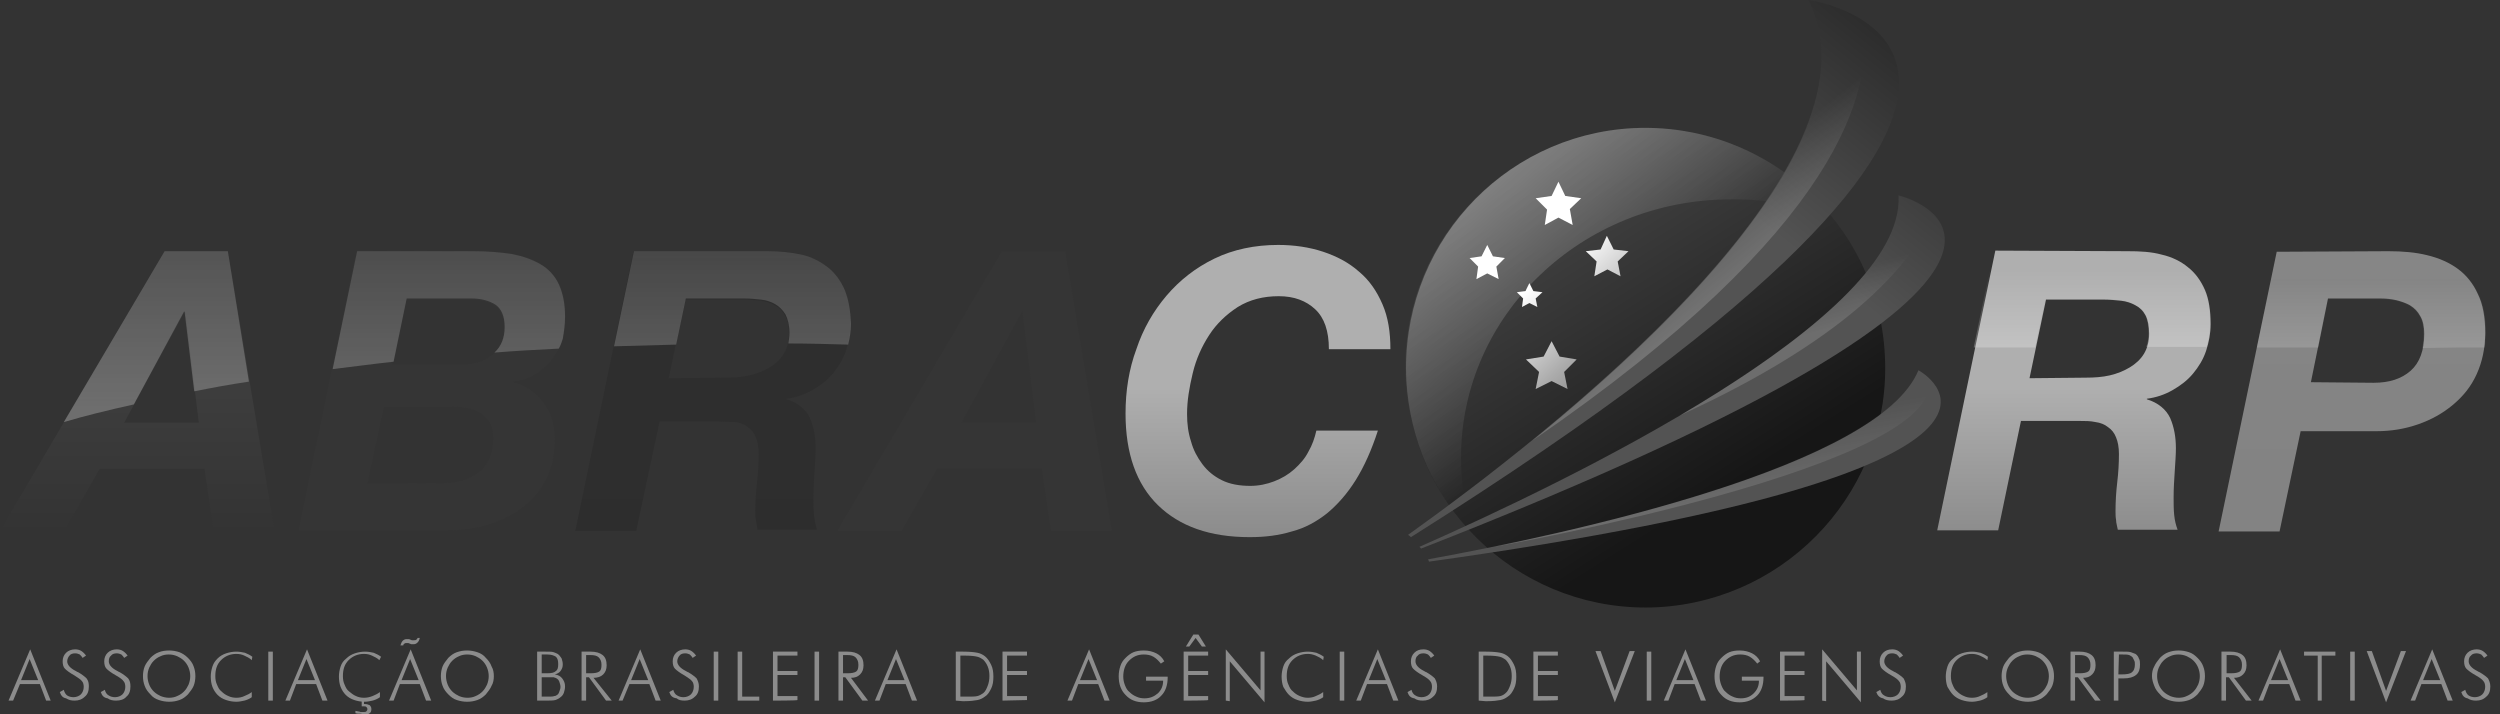 <svg width="245" height="70" viewBox="0 0 245 70" fill="none" xmlns="http://www.w3.org/2000/svg">
<rect x="0" y="0" width="245" height="70" fill="#333333" stroke="none"/>
<g clip-path="url(#clip0_11_1165)">
<path d="M22.329 24.617L26.906 52.026H20.933L20.04 45.941H9.769L6.308 52.026H0L16.132 24.617H22.329ZM19.482 41.419L18.142 30.534H18.086L12.169 41.419H19.482Z" fill="url(#paint0_linear_11_1165)"/>
<path d="M46.499 24.617C47.895 24.617 49.123 24.729 50.239 24.896C51.356 25.064 52.249 25.399 53.03 25.901C53.812 26.404 54.37 27.018 54.817 27.855C55.207 28.692 55.431 29.753 55.431 31.037C55.431 31.818 55.319 32.544 55.096 33.27C54.872 33.995 54.538 34.665 54.091 35.223C53.644 35.782 53.086 36.284 52.472 36.675C51.858 37.066 51.132 37.289 50.295 37.4V37.456C51.579 37.791 52.584 38.517 53.309 39.522C54.035 40.526 54.37 41.699 54.37 43.038C54.37 44.546 54.091 45.83 53.533 46.946C52.974 48.062 52.193 49.011 51.188 49.737C50.239 50.463 49.123 51.021 47.839 51.412C46.611 51.802 45.271 51.97 43.876 51.97H29.25L34.944 24.561L46.499 24.617ZM43.596 47.337C44.992 47.337 46.108 46.946 47.002 46.22C47.895 45.495 48.341 44.378 48.341 42.927C48.341 42.201 48.174 41.643 47.895 41.252C47.616 40.861 47.225 40.526 46.778 40.303C46.332 40.08 45.829 39.968 45.271 39.912C44.713 39.857 44.155 39.857 43.596 39.857H37.624L36.005 47.392L43.596 47.337ZM45.327 35.726C46.443 35.726 47.392 35.447 48.174 34.833C48.955 34.219 49.402 33.325 49.402 32.153C49.402 31.093 49.123 30.367 48.509 29.976C47.951 29.585 47.169 29.362 46.164 29.362H39.801L38.461 35.726H45.327Z" fill="url(#paint1_linear_11_1165)"/>
<path d="M75.191 24.617C76.419 24.617 77.536 24.673 78.541 24.952C79.545 25.175 80.439 25.622 81.108 26.18C81.834 26.738 82.392 27.52 82.783 28.413C83.174 29.306 83.341 30.478 83.341 31.762C83.341 32.656 83.174 33.549 82.895 34.386C82.616 35.223 82.169 35.949 81.611 36.619C81.053 37.289 80.383 37.791 79.601 38.238C78.82 38.684 77.983 38.963 77.089 39.075V39.131C78.206 39.466 78.987 40.136 79.378 40.973C79.769 41.866 79.936 42.871 79.936 43.931C79.936 44.545 79.88 45.271 79.825 46.164C79.769 47.002 79.713 47.895 79.713 48.732C79.713 49.346 79.713 49.904 79.769 50.462C79.825 51.021 79.936 51.467 80.048 51.914H74.242C74.187 51.579 74.131 51.244 74.075 50.965C74.019 50.686 74.019 50.351 74.019 50.072C74.019 49.179 74.075 48.23 74.187 47.281C74.298 46.332 74.354 45.439 74.354 44.49C74.354 43.82 74.242 43.261 74.075 42.871C73.907 42.424 73.628 42.089 73.293 41.866C72.959 41.587 72.512 41.419 72.065 41.364C71.451 41.364 70.893 41.308 70.335 41.308H64.641L62.352 52.026H56.38L62.073 24.617H75.191ZM71.116 37.01C71.954 37.01 72.735 36.954 73.461 36.786C74.187 36.619 74.856 36.34 75.415 36.005C75.973 35.67 76.475 35.223 76.81 34.665C77.145 34.107 77.313 33.437 77.313 32.711C77.313 31.986 77.201 31.372 76.922 30.925C76.699 30.478 76.364 30.143 75.917 29.92C75.526 29.697 75.024 29.529 74.522 29.474C73.963 29.418 73.405 29.362 72.847 29.362H67.153L65.534 37.065L71.116 37.01Z" fill="url(#paint2_linear_11_1165)"/>
<path d="M104.386 24.617L108.963 52.026H102.99L102.097 45.941H91.826L88.365 52.026H82.057L98.19 24.617H104.386ZM101.539 41.419L100.199 30.534H100.144L94.227 41.419H101.539Z" fill="url(#paint3_linear_11_1165)"/>
<path d="M208.493 24.617C209.721 24.617 210.837 24.673 211.842 24.952C212.847 25.176 213.74 25.622 214.41 26.18C215.136 26.739 215.694 27.52 216.085 28.413C216.475 29.306 216.643 30.479 216.643 31.762C216.643 32.656 216.475 33.549 216.196 34.386C215.917 35.223 215.47 35.949 214.912 36.619C214.354 37.289 213.684 37.791 212.903 38.238C212.121 38.684 211.284 38.963 210.391 39.075V39.131C211.507 39.466 212.289 40.136 212.679 40.973C213.07 41.866 213.238 42.871 213.238 43.931C213.238 44.546 213.182 45.271 213.126 46.164C213.07 47.002 213.014 47.895 213.014 48.732C213.014 49.346 213.014 49.904 213.07 50.463C213.126 51.021 213.238 51.467 213.405 51.914H207.544C207.488 51.579 207.376 51.244 207.376 50.965C207.321 50.686 207.321 50.351 207.321 50.072C207.321 49.179 207.376 48.23 207.488 47.281C207.6 46.332 207.656 45.439 207.656 44.49C207.656 43.82 207.544 43.262 207.376 42.871C207.209 42.424 206.93 42.089 206.595 41.866C206.26 41.587 205.813 41.42 205.367 41.364C204.864 41.252 204.362 41.252 203.748 41.252H198.054L195.821 51.97H189.848L195.542 24.561L208.493 24.617ZM204.418 37.01C205.255 37.01 206.037 36.954 206.762 36.786C207.488 36.619 208.158 36.34 208.716 36.005C209.274 35.67 209.777 35.223 210.112 34.665C210.447 34.107 210.614 33.437 210.614 32.711C210.614 31.986 210.502 31.372 210.279 30.925C210.056 30.479 209.721 30.144 209.274 29.92C208.884 29.697 208.381 29.53 207.879 29.474C207.321 29.418 206.762 29.362 206.204 29.362H200.51L198.892 37.066L204.418 37.01Z" fill="url(#paint4_linear_11_1165)"/>
<path d="M234.059 24.617C235.455 24.617 236.738 24.729 237.855 25.008C239.027 25.287 240.032 25.734 240.869 26.348C241.707 26.962 242.376 27.799 242.823 28.804C243.325 29.809 243.549 31.093 243.549 32.6C243.549 34.107 243.27 35.447 242.711 36.675C242.153 37.903 241.372 38.852 240.367 39.689C239.362 40.526 238.246 41.14 236.962 41.587C235.678 42.033 234.338 42.257 232.887 42.257H225.463L223.397 52.081H217.424L223.118 24.673L234.059 24.617ZM232.608 37.512C234.171 37.512 235.343 37.121 236.236 36.34C237.129 35.558 237.576 34.33 237.576 32.711C237.576 32.041 237.464 31.427 237.185 30.981C236.962 30.534 236.627 30.199 236.18 29.92C235.789 29.697 235.287 29.529 234.841 29.418C234.338 29.306 233.836 29.25 233.278 29.25H228.142L226.467 37.456L232.608 37.512Z" fill="url(#paint5_linear_11_1165)"/>
<path d="M128.892 30.311C127.998 29.474 126.826 29.027 125.319 29.027C123.812 29.027 122.472 29.362 121.3 30.088C120.183 30.814 119.234 31.707 118.509 32.823C117.783 33.94 117.225 35.168 116.89 36.563C116.555 37.959 116.332 39.243 116.332 40.582C116.332 41.531 116.443 42.425 116.722 43.262C116.946 44.099 117.337 44.825 117.839 45.495C118.341 46.164 118.955 46.667 119.737 47.058C120.518 47.448 121.467 47.616 122.528 47.616C123.365 47.616 124.147 47.448 124.872 47.169C125.598 46.89 126.268 46.499 126.826 45.997C127.384 45.495 127.887 44.936 128.222 44.267C128.612 43.597 128.836 42.927 129.003 42.201H135.032C134.418 44.099 133.692 45.718 132.855 47.058C132.018 48.397 131.069 49.458 130.064 50.295C129.003 51.133 127.887 51.747 126.603 52.082C125.319 52.472 123.979 52.64 122.472 52.64C118.565 52.64 115.606 51.579 113.485 49.514C111.364 47.448 110.303 44.434 110.303 40.526C110.303 38.294 110.638 36.172 111.364 34.219C112.033 32.209 113.038 30.479 114.322 28.971C115.606 27.464 117.169 26.236 119.011 25.343C120.853 24.45 122.974 24.003 125.263 24.003C126.826 24.003 128.333 24.227 129.673 24.673C131.013 25.12 132.185 25.734 133.19 26.627C134.195 27.464 134.92 28.525 135.478 29.809C136.037 31.093 136.26 32.544 136.26 34.219H130.231C130.231 32.432 129.785 31.149 128.892 30.311Z" fill="url(#paint6_linear_11_1165)"/>
<path d="M184.713 34.777C185.439 47.727 175.447 58.78 162.496 59.506C149.545 60.175 138.493 50.239 137.767 37.289C137.041 24.338 147.034 13.286 159.984 12.56C172.99 11.89 184.043 21.826 184.713 34.777Z" fill="url(#paint7_linear_11_1165)"/>
<path d="M179.633 21.38C175.056 15.686 167.911 12.169 160.04 12.56C147.089 13.23 137.153 24.338 137.823 37.289C138.158 43.15 140.558 48.397 144.354 52.36C143.573 49.96 143.182 47.448 143.182 44.825C143.182 30.869 155.016 19.538 169.641 19.538C173.158 19.482 176.563 20.151 179.633 21.38Z" fill="url(#paint8_linear_11_1165)"/>
<path d="M177.233 0C185.439 16.412 151.667 42.648 137.99 52.416C138.102 52.472 138.158 52.528 138.27 52.64C213.852 5.024 177.233 0 177.233 0Z" fill="url(#paint9_linear_11_1165)"/>
<path d="M186.053 19.147C186.778 31.26 153.397 47.281 139.107 53.589C139.163 53.645 139.219 53.7 139.274 53.756C212.121 25.287 186.053 19.147 186.053 19.147Z" fill="url(#paint10_linear_11_1165)"/>
<path d="M188.006 36.284C184.155 45.718 154.067 52.249 139.944 54.816C140 54.872 140 54.984 140.056 55.04C205.758 45.829 188.006 36.284 188.006 36.284Z" fill="url(#paint11_linear_11_1165)"/>
<path d="M188.955 37.009C188.453 36.563 187.951 36.284 187.951 36.284C184.601 44.434 161.715 50.407 146.419 53.588C146.475 53.588 191.411 45.606 188.955 37.009Z" fill="url(#paint12_linear_11_1165)"/>
<path d="M152.727 17.807L153.397 19.203L154.96 19.426L153.844 20.487L154.123 22.05L152.727 21.324L151.388 22.05L151.611 20.542L150.494 19.426L152.057 19.203L152.727 17.807Z" fill="url(#paint13_linear_11_1165)"/>
<path d="M152.057 33.437L152.839 34.944L154.514 35.223L153.285 36.451L153.62 38.126L152.057 37.344L150.494 38.126L150.829 36.451L149.545 35.223L151.276 34.944L152.057 33.437Z" fill="url(#paint14_linear_11_1165)"/>
<path d="M157.472 23.11L158.142 24.45L159.593 24.617L158.533 25.622L158.812 27.074L157.528 26.404L156.244 27.074L156.467 25.622L155.407 24.617L156.858 24.45L157.472 23.11Z" fill="url(#paint15_linear_11_1165)"/>
<path d="M145.75 24.003L146.308 25.12L147.48 25.287L146.643 26.125L146.866 27.353L145.75 26.794L144.689 27.353L144.856 26.125L144.019 25.287L145.191 25.12L145.75 24.003Z" fill="url(#paint16_linear_11_1165)"/>
<path d="M149.88 27.743L150.271 28.525L151.164 28.636L150.494 29.25L150.662 30.088L149.88 29.697L149.155 30.088L149.266 29.25L148.652 28.636L149.49 28.525L149.88 27.743Z" fill="url(#paint17_linear_11_1165)"/>
<path d="M0.837 68.66L2.959 63.636L4.968 68.66H4.522L3.907 67.041H1.954L1.284 68.66H0.837ZM2.065 66.651H3.74L2.903 64.585L2.065 66.651Z" fill="#8C8C8C"/>
<path d="M5.861 67.823L6.252 67.6C6.308 67.823 6.419 68.046 6.587 68.158C6.754 68.269 6.978 68.325 7.201 68.325C7.48 68.325 7.759 68.214 7.927 68.046C8.094 67.879 8.206 67.6 8.206 67.32C8.206 67.097 8.15 66.874 8.038 66.762C7.927 66.595 7.648 66.427 7.313 66.204C6.81 65.925 6.531 65.702 6.364 65.534C6.196 65.367 6.14 65.088 6.14 64.808C6.14 64.474 6.252 64.194 6.475 63.971C6.699 63.748 7.033 63.636 7.368 63.636C7.592 63.636 7.815 63.692 7.982 63.804C8.15 63.915 8.317 64.083 8.429 64.25L8.094 64.474C8.038 64.362 7.927 64.25 7.815 64.139C7.703 64.083 7.536 64.027 7.368 64.027C7.145 64.027 6.922 64.083 6.81 64.25C6.699 64.362 6.587 64.585 6.587 64.808C6.587 65.143 6.866 65.478 7.424 65.757C7.536 65.813 7.592 65.869 7.648 65.869C8.038 66.092 8.317 66.316 8.485 66.483C8.652 66.706 8.708 66.93 8.708 67.265C8.708 67.711 8.596 68.046 8.317 68.269C8.038 68.549 7.703 68.66 7.313 68.66C6.978 68.66 6.754 68.604 6.475 68.437C6.14 68.381 5.973 68.158 5.861 67.823Z" fill="#8C8C8C"/>
<path d="M9.88 67.823L10.271 67.6C10.327 67.823 10.439 68.046 10.662 68.158C10.829 68.269 11.053 68.325 11.276 68.325C11.555 68.325 11.834 68.214 12.002 68.046C12.169 67.879 12.281 67.6 12.281 67.32C12.281 67.097 12.225 66.874 12.113 66.762C12.002 66.595 11.778 66.427 11.387 66.204C10.885 65.925 10.606 65.702 10.439 65.534C10.271 65.367 10.215 65.088 10.215 64.808C10.215 64.474 10.327 64.194 10.55 63.971C10.774 63.748 11.108 63.636 11.443 63.636C11.667 63.636 11.89 63.692 12.057 63.804C12.225 63.915 12.392 64.083 12.504 64.25L12.169 64.474C12.113 64.362 12.002 64.25 11.89 64.139C11.778 64.083 11.611 64.027 11.443 64.027C11.22 64.027 10.997 64.083 10.885 64.25C10.718 64.362 10.662 64.585 10.662 64.808C10.662 65.143 10.941 65.478 11.499 65.757C11.611 65.813 11.667 65.869 11.723 65.869C12.113 66.092 12.392 66.316 12.56 66.483C12.727 66.706 12.783 66.93 12.783 67.265C12.783 67.711 12.671 68.046 12.392 68.269C12.169 68.549 11.778 68.66 11.387 68.66C11.053 68.66 10.774 68.604 10.55 68.437C10.159 68.381 9.992 68.158 9.88 67.823Z" fill="#8C8C8C"/>
<path d="M19.147 66.26C19.147 66.595 19.091 66.93 18.979 67.209C18.868 67.488 18.644 67.767 18.421 68.046C18.198 68.27 17.919 68.493 17.584 68.605C17.249 68.716 16.97 68.772 16.579 68.772C16.244 68.772 15.909 68.716 15.574 68.605C15.239 68.493 14.96 68.325 14.737 68.046C14.514 67.823 14.29 67.544 14.179 67.209C14.067 66.93 14.011 66.595 14.011 66.26C14.011 65.925 14.067 65.59 14.179 65.311C14.29 65.032 14.514 64.753 14.737 64.474C14.96 64.25 15.239 64.027 15.574 63.916C15.853 63.804 16.188 63.748 16.579 63.748C16.914 63.748 17.249 63.804 17.584 63.916C17.863 64.027 18.142 64.195 18.421 64.474C18.644 64.697 18.868 64.976 18.979 65.311C19.091 65.59 19.147 65.925 19.147 66.26ZM16.579 68.381C16.858 68.381 17.137 68.325 17.36 68.214C17.64 68.102 17.863 67.935 18.03 67.767C18.254 67.544 18.365 67.321 18.477 67.097C18.588 66.818 18.644 66.539 18.644 66.26C18.644 65.981 18.588 65.702 18.477 65.423C18.365 65.144 18.198 64.92 18.03 64.753C17.807 64.529 17.584 64.418 17.36 64.306C17.081 64.195 16.858 64.139 16.523 64.139C16.244 64.139 15.965 64.195 15.742 64.306C15.463 64.418 15.239 64.585 15.072 64.753C14.848 64.976 14.737 65.199 14.625 65.423C14.514 65.702 14.458 65.925 14.458 66.26C14.458 66.539 14.514 66.818 14.625 67.097C14.737 67.376 14.904 67.6 15.072 67.767C15.295 67.99 15.518 68.102 15.742 68.214C16.021 68.325 16.3 68.381 16.579 68.381Z" fill="#8C8C8C"/>
<path d="M24.673 64.697C24.45 64.474 24.171 64.362 23.947 64.251C23.724 64.139 23.445 64.083 23.166 64.083C22.552 64.083 22.049 64.306 21.659 64.697C21.268 65.088 21.101 65.59 21.101 66.26C21.101 66.595 21.156 66.874 21.268 67.097C21.38 67.377 21.491 67.6 21.715 67.767C21.882 67.935 22.105 68.102 22.384 68.214C22.608 68.326 22.887 68.381 23.166 68.381C23.445 68.381 23.724 68.326 23.947 68.214C24.227 68.102 24.45 67.991 24.673 67.823V68.326C24.45 68.493 24.171 68.605 23.947 68.66C23.668 68.716 23.445 68.772 23.166 68.772C22.831 68.772 22.496 68.716 22.161 68.605C21.826 68.493 21.547 68.326 21.324 68.102C21.101 67.879 20.933 67.6 20.821 67.321C20.71 67.042 20.654 66.651 20.654 66.316C20.654 65.981 20.71 65.646 20.821 65.311C20.933 64.976 21.101 64.753 21.324 64.53C21.547 64.306 21.826 64.139 22.161 64.027C22.496 63.916 22.831 63.86 23.166 63.86C23.445 63.86 23.78 63.916 24.003 63.971C24.282 64.083 24.506 64.195 24.729 64.362L24.673 64.697Z" fill="#8C8C8C"/>
<path d="M26.292 68.66V63.86H26.738V68.66H26.292Z" fill="#8C8C8C"/>
<path d="M27.966 68.66L30.088 63.636L32.097 68.66H31.595L30.981 67.041H29.027L28.413 68.66H27.966ZM29.195 66.651H30.869L30.032 64.585L29.195 66.651Z" fill="#8C8C8C"/>
<path d="M37.177 64.697C36.954 64.474 36.675 64.362 36.451 64.251C36.228 64.139 35.949 64.083 35.67 64.083C35.056 64.083 34.553 64.306 34.163 64.697C33.772 65.088 33.605 65.59 33.605 66.26C33.605 66.595 33.66 66.874 33.772 67.097C33.884 67.377 33.995 67.6 34.218 67.767C34.442 67.935 34.609 68.102 34.888 68.214C35.112 68.326 35.391 68.381 35.67 68.381C35.949 68.381 36.228 68.326 36.507 68.214C36.786 68.102 37.01 67.991 37.233 67.823V68.326C37.01 68.493 36.73 68.605 36.507 68.66C36.228 68.716 36.005 68.772 35.726 68.772C35.391 68.772 35.056 68.716 34.721 68.605C34.386 68.493 34.107 68.326 33.884 68.102C33.66 67.879 33.493 67.6 33.381 67.321C33.27 67.042 33.214 66.651 33.214 66.316C33.214 65.981 33.27 65.646 33.381 65.311C33.493 64.976 33.66 64.753 33.939 64.53C34.163 64.306 34.442 64.139 34.777 64.027C35.112 63.916 35.447 63.86 35.782 63.86C36.061 63.86 36.395 63.916 36.619 63.971C36.898 64.083 37.121 64.195 37.344 64.362L37.177 64.697ZM34.833 69.889V69.665C35.056 69.721 35.223 69.721 35.335 69.777H35.614C35.726 69.777 35.837 69.777 35.893 69.721C35.949 69.665 36.005 69.609 36.005 69.498C36.005 69.386 35.949 69.33 35.893 69.275C35.837 69.219 35.726 69.219 35.558 69.219H35.447V68.66H35.67V68.995H35.726C35.949 68.995 36.116 69.051 36.228 69.107C36.34 69.219 36.395 69.33 36.395 69.498C36.395 69.665 36.34 69.833 36.228 69.889C36.116 70 35.949 70 35.726 70C35.614 70 35.502 70 35.391 69.944C35.112 69.944 35 69.944 34.833 69.889Z" fill="#8C8C8C"/>
<path d="M38.126 68.66L40.247 63.636L42.257 68.66H41.754L41.14 67.041H39.187L38.573 68.66H38.126ZM41.14 62.52C41.084 62.743 41.029 62.855 40.917 62.967C40.805 63.078 40.694 63.134 40.526 63.134H40.303L40.024 63.022H39.801C39.745 63.022 39.689 63.022 39.633 63.078C39.577 63.134 39.522 63.134 39.522 63.246H39.242C39.298 63.078 39.354 62.911 39.466 62.799C39.577 62.688 39.689 62.632 39.856 62.632H40.08L40.359 62.743H40.582C40.638 62.743 40.75 62.743 40.805 62.688C40.861 62.632 40.917 62.576 40.917 62.52H41.14ZM39.354 66.651H41.029L40.191 64.585L39.354 66.651Z" fill="#8C8C8C"/>
<path d="M48.397 66.26C48.397 66.595 48.341 66.93 48.174 67.209C48.062 67.488 47.839 67.767 47.616 68.046C47.392 68.27 47.113 68.493 46.778 68.605C46.443 68.716 46.164 68.772 45.773 68.772C45.439 68.772 45.104 68.716 44.769 68.605C44.434 68.493 44.211 68.325 43.931 68.046C43.708 67.823 43.485 67.544 43.373 67.209C43.262 66.93 43.206 66.595 43.206 66.26C43.206 65.925 43.262 65.59 43.373 65.311C43.485 65.032 43.708 64.753 43.931 64.474C44.155 64.25 44.434 64.027 44.769 63.916C45.104 63.804 45.383 63.748 45.773 63.748C46.108 63.748 46.443 63.804 46.778 63.916C47.113 64.027 47.392 64.195 47.616 64.474C47.839 64.697 48.062 64.976 48.174 65.311C48.341 65.59 48.397 65.925 48.397 66.26ZM45.829 68.381C46.108 68.381 46.388 68.325 46.611 68.214C46.89 68.102 47.113 67.935 47.281 67.767C47.504 67.544 47.616 67.321 47.727 67.097C47.839 66.818 47.895 66.539 47.895 66.26C47.895 65.981 47.839 65.702 47.727 65.423C47.616 65.144 47.448 64.92 47.281 64.753C47.057 64.529 46.834 64.418 46.611 64.306C46.332 64.195 46.108 64.139 45.773 64.139C45.494 64.139 45.215 64.195 44.992 64.306C44.713 64.418 44.49 64.585 44.322 64.753C44.099 64.976 43.987 65.199 43.876 65.423C43.764 65.702 43.708 65.925 43.708 66.26C43.708 66.539 43.764 66.818 43.876 67.097C43.987 67.376 44.155 67.6 44.322 67.767C44.545 67.99 44.769 68.102 44.992 68.214C45.271 68.325 45.494 68.381 45.829 68.381Z" fill="#8C8C8C"/>
<path d="M52.639 68.66V63.86H53.477C53.868 63.86 54.091 63.86 54.258 63.916C54.426 63.971 54.538 64.027 54.649 64.083C54.817 64.195 54.928 64.362 55.04 64.53C55.096 64.697 55.151 64.921 55.151 65.088C55.151 65.367 55.096 65.534 54.928 65.758C54.817 65.925 54.593 66.037 54.37 66.093C54.705 66.148 54.928 66.26 55.096 66.484C55.263 66.707 55.375 66.93 55.375 67.265C55.375 67.488 55.319 67.712 55.263 67.879C55.207 68.046 55.096 68.214 54.928 68.326C54.817 68.437 54.593 68.549 54.426 68.605C54.203 68.66 53.868 68.66 53.421 68.66H52.639ZM53.086 65.981H53.644C54.035 65.981 54.314 65.925 54.482 65.758C54.649 65.646 54.705 65.423 54.705 65.088C54.705 64.753 54.649 64.53 54.482 64.362C54.314 64.251 54.035 64.139 53.644 64.139H53.086V65.981ZM53.086 68.27H53.644C53.979 68.27 54.203 68.27 54.314 68.214C54.426 68.214 54.538 68.158 54.593 68.102C54.705 68.046 54.761 67.935 54.817 67.767C54.872 67.6 54.928 67.488 54.928 67.321C54.928 67.153 54.872 66.986 54.817 66.818C54.761 66.651 54.649 66.539 54.538 66.484C54.482 66.428 54.37 66.428 54.258 66.372H53.086V68.27Z" fill="#8C8C8C"/>
<path d="M59.952 68.66H59.394L57.719 66.372H57.44V68.66H56.994V63.86H57.887C58.389 63.86 58.78 63.971 59.059 64.195C59.338 64.418 59.45 64.753 59.45 65.2C59.45 65.59 59.338 65.869 59.115 66.093C58.892 66.316 58.557 66.428 58.166 66.428L59.952 68.66ZM57.44 64.195V65.981H57.887C58.278 65.981 58.557 65.925 58.724 65.814C58.892 65.702 58.947 65.479 58.947 65.144C58.947 64.809 58.836 64.585 58.668 64.418C58.501 64.251 58.222 64.195 57.831 64.195H57.44Z" fill="#8C8C8C"/>
<path d="M60.622 68.66L62.743 63.636L64.753 68.66H64.25L63.636 67.041H61.683L61.013 68.66H60.622ZM61.85 66.651H63.525L62.687 64.585L61.85 66.651Z" fill="#8C8C8C"/>
<path d="M65.59 67.823L65.981 67.6C66.037 67.823 66.148 68.046 66.372 68.158C66.539 68.269 66.762 68.325 66.986 68.325C67.265 68.325 67.544 68.214 67.711 68.046C67.879 67.879 67.99 67.6 67.99 67.32C67.99 67.097 67.935 66.874 67.823 66.762C67.711 66.595 67.432 66.427 67.097 66.204C66.595 65.925 66.316 65.702 66.148 65.534C65.981 65.367 65.925 65.088 65.925 64.808C65.925 64.474 66.037 64.194 66.26 63.971C66.483 63.748 66.818 63.636 67.153 63.636C67.376 63.636 67.6 63.692 67.767 63.804C67.935 63.915 68.102 64.083 68.214 64.25L67.879 64.474C67.823 64.362 67.711 64.25 67.6 64.139C67.488 64.083 67.321 64.027 67.153 64.027C66.93 64.027 66.707 64.083 66.595 64.25C66.483 64.362 66.372 64.585 66.372 64.808C66.372 65.143 66.651 65.478 67.209 65.757C67.321 65.813 67.376 65.869 67.432 65.869C67.823 66.092 68.102 66.316 68.269 66.483C68.381 66.706 68.493 66.93 68.493 67.265C68.493 67.711 68.381 68.046 68.102 68.269C67.823 68.549 67.488 68.66 67.097 68.66C66.762 68.66 66.483 68.604 66.316 68.437C65.869 68.381 65.702 68.158 65.59 67.823Z" fill="#8C8C8C"/>
<path d="M69.944 68.66V63.86H70.391V68.66H69.944Z" fill="#8C8C8C"/>
<path d="M72.289 68.66V63.86H72.735V68.27H74.41V68.66H72.289Z" fill="#8C8C8C"/>
<path d="M75.75 68.66V63.86H78.15V64.251H76.196V65.758H78.15V66.148H76.196V68.214H78.15V68.605C78.094 68.66 75.75 68.66 75.75 68.66Z" fill="#8C8C8C"/>
<path d="M98.246 68.66V63.86H100.646V64.251H98.692V65.758H100.646V66.148H98.692V68.214H100.646V68.605L98.246 68.66Z" fill="#8C8C8C"/>
<path d="M79.825 68.66V63.86H80.271V68.66H79.825Z" fill="#8C8C8C"/>
<path d="M85.072 68.66H84.513L82.839 66.372H82.616V68.66H82.169V63.86H83.062C83.565 63.86 83.955 63.971 84.234 64.195C84.513 64.418 84.625 64.753 84.625 65.2C84.625 65.59 84.513 65.869 84.29 66.093C84.067 66.316 83.788 66.428 83.397 66.428L85.072 68.66ZM82.616 64.195V65.981H83.062C83.453 65.981 83.732 65.925 83.9 65.814C84.067 65.702 84.123 65.479 84.123 65.144C84.123 64.809 84.011 64.585 83.844 64.418C83.676 64.251 83.397 64.195 83.006 64.195H82.616Z" fill="#8C8C8C"/>
<path d="M85.742 68.66L87.863 63.636L89.872 68.66H89.37L88.756 67.041H86.802L86.188 68.66H85.742ZM86.97 66.651H88.644L87.807 64.585L86.97 66.651Z" fill="#8C8C8C"/>
<path d="M93.668 68.66V63.86H94.394C95.064 63.86 95.51 63.916 95.79 63.971C96.069 64.027 96.292 64.139 96.515 64.306C96.794 64.53 96.962 64.809 97.129 65.144C97.297 65.479 97.352 65.869 97.352 66.316C97.352 66.763 97.297 67.153 97.129 67.488C96.962 67.823 96.794 68.102 96.515 68.27C96.292 68.437 96.069 68.549 95.79 68.605C95.51 68.66 95.064 68.716 94.506 68.716H94.338L93.668 68.66ZM94.115 68.27H94.729C95.231 68.27 95.566 68.27 95.79 68.214C96.013 68.158 96.18 68.046 96.348 67.935C96.571 67.767 96.683 67.488 96.794 67.209C96.906 66.93 96.962 66.595 96.962 66.26C96.962 65.869 96.906 65.59 96.794 65.311C96.683 65.032 96.515 64.809 96.348 64.641C96.18 64.53 96.013 64.418 95.79 64.362C95.566 64.306 95.175 64.251 94.617 64.251H94.115V68.27Z" fill="#8C8C8C"/>
<path d="M104.609 68.66L106.73 63.636L108.74 68.66H108.238L107.624 67.041H105.67L105.056 68.66H104.609ZM105.837 66.651H107.512L106.675 64.585L105.837 66.651Z" fill="#8C8C8C"/>
<path d="M113.764 65.032C113.541 64.753 113.317 64.529 113.038 64.362C112.759 64.195 112.424 64.139 112.089 64.139C111.475 64.139 111.029 64.362 110.638 64.753C110.247 65.144 110.08 65.702 110.08 66.316C110.08 66.595 110.136 66.874 110.247 67.153C110.359 67.432 110.47 67.656 110.694 67.823C110.861 67.99 111.085 68.158 111.364 68.27C111.587 68.381 111.866 68.437 112.145 68.437C112.703 68.437 113.094 68.27 113.485 67.935C113.82 67.6 113.987 67.209 113.987 66.707H112.313V66.316H114.434V66.372C114.434 67.153 114.211 67.767 113.82 68.158C113.429 68.605 112.815 68.828 112.089 68.828C111.364 68.828 110.75 68.605 110.303 68.102C109.856 67.656 109.633 67.041 109.633 66.26C109.633 65.925 109.689 65.59 109.801 65.255C109.912 64.92 110.08 64.697 110.303 64.474C110.526 64.25 110.805 64.027 111.085 63.916C111.364 63.804 111.699 63.748 112.089 63.748C112.592 63.748 112.982 63.86 113.317 64.027C113.652 64.195 113.931 64.474 114.099 64.809L113.764 65.032Z" fill="#8C8C8C"/>
<path d="M115.997 68.66V63.86H118.397V64.25H116.443V65.758H118.397V66.148H116.443V68.214H118.397V68.605C118.341 68.66 115.997 68.66 115.997 68.66ZM116.22 63.357L116.946 62.185H117.448L118.174 63.357H117.783L117.169 62.52L116.555 63.357H116.22Z" fill="#8C8C8C"/>
<path d="M120.128 68.66V63.636L123.533 67.655V63.859H123.923V68.828L120.518 64.808V68.716L120.128 68.66Z" fill="#8C8C8C"/>
<path d="M129.673 64.697C129.45 64.474 129.171 64.362 128.947 64.251C128.668 64.139 128.445 64.083 128.166 64.083C127.552 64.083 127.049 64.306 126.659 64.697C126.268 65.088 126.1 65.59 126.1 66.26C126.1 66.595 126.156 66.874 126.268 67.097C126.38 67.377 126.491 67.6 126.715 67.767C126.882 67.935 127.105 68.102 127.384 68.214C127.663 68.326 127.887 68.381 128.166 68.381C128.445 68.381 128.724 68.326 128.947 68.214C129.226 68.102 129.45 67.991 129.673 67.823V68.326C129.45 68.493 129.171 68.605 128.947 68.66C128.668 68.716 128.445 68.772 128.166 68.772C127.831 68.772 127.496 68.716 127.161 68.605C126.826 68.493 126.547 68.326 126.324 68.102C126.1 67.879 125.933 67.6 125.766 67.321C125.654 67.042 125.598 66.651 125.598 66.316C125.598 65.981 125.654 65.646 125.766 65.311C125.877 64.976 126.045 64.753 126.324 64.53C126.547 64.306 126.826 64.139 127.161 64.027C127.496 63.916 127.831 63.86 128.166 63.86C128.445 63.86 128.78 63.916 129.003 63.971C129.282 64.083 129.506 64.195 129.729 64.362L129.673 64.697Z" fill="#8C8C8C"/>
<path d="M131.292 68.66V63.86H131.738V68.66H131.292Z" fill="#8C8C8C"/>
<path d="M132.911 68.66L135.032 63.636L137.041 68.66H136.539L135.925 67.041H133.971L133.357 68.66H132.911ZM134.139 66.651H135.813L134.976 64.585L134.139 66.651Z" fill="#8C8C8C"/>
<path d="M137.935 67.823L138.325 67.6C138.381 67.823 138.493 68.046 138.716 68.158C138.884 68.269 139.107 68.325 139.33 68.325C139.609 68.325 139.888 68.214 140.056 68.046C140.223 67.879 140.335 67.6 140.335 67.32C140.335 67.097 140.279 66.874 140.167 66.762C140.056 66.595 139.833 66.427 139.442 66.204C138.939 65.925 138.66 65.702 138.493 65.534C138.325 65.367 138.27 65.088 138.27 64.808C138.27 64.474 138.381 64.194 138.604 63.971C138.828 63.748 139.107 63.636 139.498 63.636C139.721 63.636 139.944 63.692 140.112 63.804C140.279 63.915 140.447 64.083 140.558 64.25L140.223 64.474C140.167 64.362 140.056 64.25 139.944 64.139C139.833 64.083 139.665 64.027 139.498 64.027C139.274 64.027 139.051 64.083 138.939 64.25C138.772 64.362 138.716 64.585 138.716 64.808C138.716 65.143 138.995 65.478 139.553 65.757C139.665 65.813 139.721 65.869 139.777 65.869C140.167 66.092 140.447 66.316 140.614 66.483C140.726 66.706 140.837 66.93 140.837 67.265C140.837 67.711 140.726 68.046 140.447 68.269C140.167 68.549 139.833 68.66 139.442 68.66C139.107 68.66 138.828 68.604 138.604 68.437C138.214 68.381 138.046 68.158 137.935 67.823Z" fill="#8C8C8C"/>
<path d="M144.912 68.66V63.86H145.638C146.308 63.86 146.754 63.916 147.033 63.971C147.313 64.027 147.536 64.139 147.759 64.306C148.038 64.53 148.206 64.809 148.373 65.144C148.541 65.479 148.596 65.869 148.596 66.316C148.596 66.763 148.541 67.153 148.373 67.488C148.206 67.823 148.038 68.102 147.759 68.27C147.536 68.437 147.313 68.549 147.033 68.605C146.754 68.66 146.308 68.716 145.75 68.716H145.582L144.912 68.66ZM145.359 68.27H145.973C146.475 68.27 146.81 68.27 147.033 68.214C147.257 68.158 147.424 68.046 147.536 67.935C147.759 67.767 147.871 67.488 147.982 67.209C148.094 66.93 148.15 66.595 148.15 66.26C148.15 65.869 148.094 65.59 147.982 65.311C147.871 65.032 147.703 64.809 147.536 64.641C147.368 64.53 147.201 64.418 146.978 64.362C146.754 64.306 146.364 64.251 145.805 64.251H145.359V68.27Z" fill="#8C8C8C"/>
<path d="M150.271 68.66V63.86H152.671V64.251H150.718V65.758H152.671V66.148H150.718V68.214H152.671V68.605C152.671 68.66 150.271 68.66 150.271 68.66Z" fill="#8C8C8C"/>
<path d="M158.254 68.828L156.356 63.804H156.858L158.254 67.711L159.705 63.804H160.207L158.254 68.828Z" fill="#8C8C8C"/>
<path d="M161.38 68.66V63.86H161.826V68.66H161.38Z" fill="#8C8C8C"/>
<path d="M163.054 68.66L165.175 63.636L167.185 68.66H166.683L166.069 67.041H164.115L163.501 68.66H163.054ZM164.282 66.651H165.957L165.12 64.585L164.282 66.651Z" fill="#8C8C8C"/>
<path d="M172.209 65.032C171.986 64.753 171.762 64.529 171.483 64.362C171.204 64.195 170.869 64.139 170.534 64.139C169.92 64.139 169.474 64.362 169.083 64.753C168.692 65.144 168.525 65.702 168.525 66.316C168.525 66.595 168.581 66.874 168.692 67.153C168.804 67.432 168.915 67.656 169.139 67.823C169.306 67.99 169.53 68.158 169.809 68.27C170.032 68.381 170.311 68.437 170.59 68.437C171.148 68.437 171.539 68.27 171.874 67.935C172.209 67.6 172.376 67.209 172.376 66.707H170.702V66.316H172.823V66.372C172.823 67.153 172.6 67.767 172.209 68.158C171.762 68.605 171.204 68.828 170.478 68.828C169.753 68.828 169.139 68.605 168.692 68.102C168.246 67.656 168.022 67.041 168.022 66.26C168.022 65.925 168.078 65.59 168.19 65.255C168.301 64.92 168.469 64.697 168.692 64.474C168.915 64.25 169.195 64.027 169.474 63.916C169.753 63.804 170.088 63.748 170.478 63.748C170.981 63.748 171.372 63.86 171.707 64.027C172.041 64.195 172.321 64.474 172.488 64.809L172.209 65.032Z" fill="#8C8C8C"/>
<path d="M174.442 68.66V63.86H176.842V64.251H174.888V65.758H176.842V66.148H174.888V68.214H176.842V68.605C176.842 68.66 174.442 68.66 174.442 68.66Z" fill="#8C8C8C"/>
<path d="M178.573 68.66V63.636L181.978 67.655V63.859H182.368V68.828L178.963 64.808V68.716L178.573 68.66Z" fill="#8C8C8C"/>
<path d="M183.876 67.823L184.266 67.6C184.322 67.823 184.434 68.046 184.657 68.158C184.825 68.269 185.048 68.325 185.271 68.325C185.55 68.325 185.829 68.214 185.997 68.046C186.164 67.879 186.276 67.6 186.276 67.32C186.276 67.097 186.22 66.874 186.108 66.762C185.997 66.595 185.774 66.427 185.383 66.204C184.88 65.925 184.601 65.702 184.434 65.534C184.266 65.367 184.211 65.088 184.211 64.808C184.211 64.474 184.322 64.194 184.545 63.971C184.769 63.748 185.048 63.636 185.439 63.636C185.662 63.636 185.885 63.692 186.053 63.804C186.22 63.915 186.388 64.083 186.499 64.25L186.164 64.474C186.108 64.362 185.997 64.25 185.885 64.139C185.774 64.083 185.606 64.027 185.439 64.027C185.215 64.027 184.992 64.083 184.88 64.25C184.769 64.362 184.657 64.585 184.657 64.808C184.657 65.143 184.936 65.478 185.494 65.757C185.606 65.813 185.662 65.869 185.718 65.869C186.108 66.092 186.388 66.316 186.555 66.483C186.667 66.706 186.778 66.93 186.778 67.265C186.778 67.711 186.667 68.046 186.388 68.269C186.108 68.549 185.774 68.66 185.383 68.66C185.048 68.66 184.769 68.604 184.545 68.437C184.211 68.381 183.987 68.158 183.876 67.823Z" fill="#8C8C8C"/>
<path d="M194.761 64.697C194.537 64.474 194.258 64.362 194.035 64.251C193.756 64.139 193.533 64.083 193.254 64.083C192.64 64.083 192.137 64.306 191.746 64.697C191.356 65.088 191.188 65.59 191.188 66.26C191.188 66.595 191.244 66.874 191.356 67.097C191.467 67.377 191.579 67.6 191.802 67.767C191.97 67.935 192.193 68.102 192.472 68.214C192.695 68.326 192.974 68.381 193.254 68.381C193.533 68.381 193.812 68.326 194.035 68.214C194.314 68.102 194.537 67.991 194.761 67.823V68.326C194.537 68.493 194.258 68.605 194.035 68.66C193.756 68.716 193.533 68.772 193.254 68.772C192.919 68.772 192.584 68.716 192.249 68.605C191.914 68.493 191.635 68.326 191.411 68.102C191.188 67.879 191.021 67.6 190.853 67.321C190.742 67.042 190.686 66.651 190.686 66.316C190.686 65.981 190.742 65.646 190.853 65.311C190.965 64.976 191.132 64.753 191.411 64.53C191.635 64.306 191.914 64.139 192.249 64.027C192.584 63.916 192.919 63.86 193.254 63.86C193.589 63.86 193.812 63.916 194.091 63.971C194.37 64.083 194.593 64.195 194.817 64.362L194.761 64.697Z" fill="#8C8C8C"/>
<path d="M201.292 66.26C201.292 66.595 201.236 66.93 201.124 67.209C201.013 67.488 200.789 67.767 200.566 68.046C200.343 68.27 200.064 68.493 199.729 68.605C199.394 68.716 199.059 68.772 198.724 68.772C198.389 68.772 198.054 68.716 197.719 68.605C197.384 68.493 197.105 68.325 196.882 68.046C196.659 67.823 196.435 67.544 196.324 67.209C196.212 66.93 196.156 66.595 196.156 66.26C196.156 65.925 196.212 65.59 196.324 65.311C196.435 65.032 196.659 64.753 196.882 64.474C197.105 64.25 197.384 64.027 197.719 63.916C198.054 63.804 198.333 63.748 198.724 63.748C199.059 63.748 199.394 63.804 199.729 63.916C200.064 64.027 200.287 64.195 200.566 64.474C200.789 64.697 201.013 64.976 201.124 65.311C201.236 65.59 201.292 65.925 201.292 66.26ZM198.724 68.381C199.003 68.381 199.282 68.325 199.506 68.214C199.785 68.102 200.008 67.935 200.175 67.767C200.399 67.544 200.51 67.321 200.622 67.097C200.734 66.818 200.789 66.539 200.789 66.26C200.789 65.981 200.734 65.702 200.622 65.423C200.51 65.144 200.343 64.92 200.175 64.753C199.952 64.529 199.729 64.418 199.506 64.306C199.226 64.195 199.003 64.139 198.668 64.139C198.389 64.139 198.11 64.195 197.887 64.306C197.608 64.418 197.384 64.585 197.217 64.753C196.994 64.976 196.882 65.199 196.77 65.423C196.659 65.702 196.603 65.925 196.603 66.26C196.603 66.539 196.659 66.818 196.77 67.097C196.882 67.376 197.049 67.6 197.217 67.767C197.44 67.99 197.663 68.102 197.887 68.214C198.166 68.325 198.389 68.381 198.724 68.381Z" fill="#8C8C8C"/>
<path d="M205.869 68.66H205.311L203.636 66.372H203.357V68.66H202.911V63.86H203.804C204.306 63.86 204.697 63.971 204.976 64.195C205.255 64.418 205.367 64.753 205.367 65.2C205.367 65.59 205.255 65.869 205.032 66.093C204.809 66.316 204.53 66.428 204.139 66.428L205.869 68.66ZM203.357 64.195V65.981H203.804C204.195 65.981 204.474 65.925 204.641 65.814C204.809 65.702 204.864 65.479 204.864 65.144C204.864 64.809 204.753 64.585 204.585 64.418C204.418 64.251 204.139 64.195 203.748 64.195H203.357Z" fill="#8C8C8C"/>
<path d="M207.153 68.66V63.86H208.046C208.381 63.86 208.66 63.86 208.828 63.916C208.995 63.971 209.107 64.027 209.274 64.083C209.442 64.195 209.553 64.362 209.609 64.53C209.721 64.697 209.721 64.921 209.721 65.144C209.721 65.59 209.609 65.925 209.33 66.148C209.051 66.372 208.66 66.484 208.102 66.484H207.6V68.66H207.153ZM207.6 66.093H207.879C208.437 66.093 208.772 66.037 208.939 65.869C209.107 65.758 209.218 65.479 209.218 65.144C209.218 64.976 209.219 64.865 209.163 64.753C209.107 64.641 209.051 64.53 208.995 64.418C208.884 64.306 208.772 64.251 208.66 64.195C208.493 64.139 208.27 64.139 207.935 64.139H207.655L207.6 66.093Z" fill="#8C8C8C"/>
<path d="M216.085 66.26C216.085 66.595 216.029 66.93 215.917 67.209C215.805 67.488 215.582 67.767 215.359 68.046C215.136 68.27 214.856 68.493 214.522 68.605C214.187 68.716 213.907 68.772 213.517 68.772C213.182 68.772 212.847 68.716 212.512 68.605C212.177 68.493 211.898 68.325 211.675 68.046C211.451 67.823 211.228 67.544 211.116 67.209C211.005 66.93 210.893 66.595 210.893 66.26C210.893 65.925 210.949 65.59 211.116 65.311C211.228 65.032 211.451 64.753 211.675 64.474C211.898 64.25 212.177 64.027 212.512 63.916C212.847 63.804 213.126 63.748 213.517 63.748C213.852 63.748 214.187 63.804 214.522 63.916C214.856 64.027 215.08 64.195 215.359 64.474C215.582 64.697 215.805 64.976 215.917 65.311C216.029 65.59 216.085 65.925 216.085 66.26ZM213.517 68.381C213.796 68.381 214.075 68.325 214.298 68.214C214.577 68.102 214.801 67.935 214.968 67.767C215.191 67.544 215.303 67.321 215.415 67.097C215.526 66.818 215.582 66.539 215.582 66.26C215.582 65.981 215.526 65.702 215.415 65.423C215.303 65.144 215.136 64.92 214.968 64.753C214.745 64.529 214.522 64.418 214.298 64.306C214.019 64.195 213.796 64.139 213.461 64.139C213.182 64.139 212.903 64.195 212.679 64.306C212.4 64.418 212.177 64.585 212.01 64.753C211.786 64.976 211.675 65.199 211.563 65.423C211.451 65.702 211.396 65.925 211.396 66.26C211.396 66.539 211.451 66.818 211.563 67.097C211.675 67.376 211.842 67.6 212.01 67.767C212.233 67.99 212.456 68.102 212.679 68.214C212.959 68.325 213.238 68.381 213.517 68.381Z" fill="#8C8C8C"/>
<path d="M220.662 68.66H220.104L218.429 66.372H218.15V68.66H217.703V63.86H218.596C219.099 63.86 219.49 63.971 219.769 64.195C220.048 64.418 220.159 64.753 220.159 65.2C220.159 65.59 220.048 65.869 219.825 66.093C219.601 66.316 219.322 66.428 218.931 66.428L220.662 68.66ZM218.206 64.195V65.981H218.652C219.043 65.981 219.322 65.925 219.49 65.814C219.657 65.702 219.713 65.479 219.713 65.144C219.713 64.809 219.601 64.585 219.434 64.418C219.266 64.251 218.987 64.195 218.596 64.195H218.206Z" fill="#8C8C8C"/>
<path d="M221.332 68.66L223.453 63.636L225.463 68.66H224.96L224.346 67.041H222.392L221.778 68.66H221.332ZM222.56 66.651H224.234L223.397 64.585L222.56 66.651Z" fill="#8C8C8C"/>
<path d="M227.137 68.66V64.251H225.797V63.86H228.868V64.251H227.528V68.66H227.137Z" fill="#8C8C8C"/>
<path d="M230.319 68.66V63.86H230.766V68.66H230.319Z" fill="#8C8C8C"/>
<path d="M233.836 68.828L231.938 63.804H232.44L233.836 67.711L235.287 63.804H235.789L233.836 68.828Z" fill="#8C8C8C"/>
<path d="M236.236 68.66L238.357 63.636L240.367 68.66H239.864L239.25 67.041H237.297L236.683 68.66H236.236ZM237.464 66.651H239.139L238.301 64.585L237.464 66.651Z" fill="#8C8C8C"/>
<path d="M241.204 67.823L241.595 67.6C241.651 67.823 241.762 68.046 241.93 68.158C242.097 68.269 242.321 68.325 242.544 68.325C242.823 68.325 243.102 68.214 243.27 68.046C243.437 67.879 243.549 67.6 243.549 67.32C243.549 67.097 243.493 66.874 243.381 66.762C243.27 66.595 243.046 66.427 242.655 66.204C242.153 65.925 241.874 65.702 241.707 65.534C241.539 65.367 241.483 65.088 241.483 64.808C241.483 64.474 241.595 64.194 241.818 63.971C242.041 63.748 242.376 63.636 242.711 63.636C242.935 63.636 243.158 63.692 243.325 63.804C243.493 63.915 243.66 64.083 243.772 64.25L243.437 64.474C243.381 64.362 243.27 64.25 243.158 64.139C243.046 64.083 242.879 64.027 242.711 64.027C242.488 64.027 242.265 64.083 242.153 64.25C241.986 64.362 241.93 64.585 241.93 64.808C241.93 65.143 242.209 65.478 242.767 65.757C242.879 65.813 242.935 65.869 242.99 65.869C243.381 66.092 243.66 66.316 243.828 66.483C243.939 66.706 244.051 66.93 244.051 67.265C244.051 67.711 243.939 68.046 243.66 68.269C243.381 68.549 243.046 68.66 242.655 68.66C242.321 68.66 242.097 68.604 241.818 68.437C241.483 68.381 241.316 68.158 241.204 67.823Z" fill="#8C8C8C"/>
<path d="M16.132 24.617L6.252 41.364C8.317 40.75 10.606 40.191 13.118 39.633L18.03 30.534H18.086L19.035 38.349C20.71 38.014 22.496 37.679 24.394 37.4L22.328 24.617H16.132Z" fill="url(#paint18_linear_11_1165)"/>
<path d="M55.375 31.037C55.375 29.753 55.151 28.692 54.761 27.855C54.37 27.017 53.756 26.348 52.974 25.901C52.193 25.454 51.3 25.12 50.183 24.896C49.067 24.729 47.839 24.617 46.443 24.617H35L32.6 36.172C34.498 35.949 36.507 35.67 38.573 35.447L39.856 29.25H46.22C47.169 29.25 47.95 29.474 48.565 29.864C49.123 30.255 49.458 30.981 49.458 32.041C49.458 33.102 49.123 33.939 48.453 34.553C50.462 34.386 52.584 34.274 54.761 34.163C54.928 33.883 55.04 33.549 55.151 33.214C55.263 32.544 55.375 31.818 55.375 31.037Z" fill="url(#paint19_linear_11_1165)"/>
<path d="M82.783 28.413C82.392 27.52 81.834 26.738 81.108 26.18C80.383 25.622 79.545 25.175 78.541 24.952C77.536 24.729 76.419 24.617 75.191 24.617H62.129L60.175 33.939C62.129 33.883 64.195 33.828 66.26 33.772L67.209 29.25H72.903C73.517 29.25 74.075 29.306 74.577 29.362C75.136 29.418 75.582 29.585 75.973 29.809C76.364 30.032 76.699 30.367 76.978 30.813C77.201 31.26 77.368 31.874 77.368 32.6C77.368 32.99 77.313 33.325 77.257 33.66C79.155 33.66 81.164 33.716 83.118 33.772C83.285 33.102 83.397 32.432 83.397 31.706C83.341 30.478 83.174 29.362 82.783 28.413Z" fill="url(#paint20_linear_11_1165)"/>
<path d="M98.301 33.883L100.144 30.534H100.199L100.59 33.883H105.893L104.386 24.617H98.19L92.775 33.883H98.301Z" fill="url(#paint21_linear_11_1165)"/>
<path d="M199.45 34.051L200.455 29.306H206.148C206.762 29.306 207.321 29.362 207.823 29.418C208.381 29.474 208.828 29.641 209.218 29.864C209.609 30.088 209.944 30.423 210.223 30.869C210.447 31.316 210.558 31.93 210.558 32.656C210.558 33.158 210.502 33.604 210.335 33.995H216.252C216.475 33.27 216.587 32.544 216.587 31.762C216.587 30.423 216.419 29.306 216.029 28.413C215.638 27.52 215.08 26.738 214.354 26.18C213.628 25.622 212.791 25.175 211.786 24.952C210.781 24.729 209.665 24.617 208.437 24.617H195.375L193.421 34.051H199.45Z" fill="url(#paint22_linear_11_1165)"/>
<path d="M240.981 34.051H243.493C243.549 33.772 243.549 33.604 243.549 33.325C243.549 33.102 243.604 32.879 243.604 32.6C243.604 31.093 243.381 29.809 242.879 28.804C242.432 27.799 241.762 26.962 240.925 26.348C240.088 25.734 239.083 25.287 237.911 25.008C236.738 24.729 235.455 24.617 234.115 24.617H223.118L221.164 34.051H227.193L228.142 29.306H233.278C233.836 29.306 234.338 29.362 234.841 29.474C235.343 29.585 235.789 29.753 236.18 29.976C236.571 30.199 236.906 30.59 237.185 31.037C237.408 31.483 237.52 32.041 237.52 32.767C237.52 33.27 237.464 33.66 237.408 34.107L240.981 34.051Z" fill="url(#paint23_linear_11_1165)"/>
<path d="M117.839 34.051C118.062 33.604 118.285 33.214 118.509 32.823C119.234 31.706 120.183 30.813 121.3 30.088C122.416 29.362 123.756 29.027 125.319 29.027C126.77 29.027 127.943 29.474 128.836 30.311C129.729 31.148 130.175 32.376 130.175 34.051H136.204C136.204 32.432 135.981 30.981 135.423 29.753C134.864 28.469 134.139 27.408 133.134 26.571C132.129 25.733 130.957 25.064 129.617 24.617C128.278 24.171 126.77 23.947 125.207 23.947C122.919 23.947 120.853 24.394 118.955 25.287C117.113 26.18 115.55 27.408 114.266 28.915C113.038 30.367 112.033 32.097 111.364 33.995L117.839 34.051Z" fill="url(#paint24_linear_11_1165)"/>
<path d="M182.536 1.954C180.303 0.502 177.791 0.056 177.345 0C177.4 0.112 177.4 0.223 177.456 0.391C183.206 12.895 165.175 30.981 150.215 43.15C180.471 22.384 183.708 8.708 182.536 1.954Z" fill="url(#paint25_linear_11_1165)"/>
<path d="M164.673 40.694C180.526 33.437 187.057 26.404 189.514 20.989C188.174 19.649 186.108 19.147 186.108 19.147C186.443 25.901 176.228 33.884 164.673 40.694Z" fill="url(#paint26_linear_11_1165)"/>
</g>
<defs>
<linearGradient id="paint0_linear_11_1165" x1="13.453" y1="38.416" x2="13.453" y2="60.717" gradientUnits="userSpaceOnUse">
<stop stop-color="#3D3D3D"/>
<stop offset="1" stop-color="#2D2D2D"/>
</linearGradient>
<linearGradient id="paint1_linear_11_1165" x1="42.34" y1="-317.467" x2="42.34" y2="-317.467" gradientUnits="userSpaceOnUse">
<stop stop-color="#3D3D3D"/>
<stop offset="1" stop-color="#2D2D2D"/>
</linearGradient>
<linearGradient id="paint2_linear_11_1165" x1="69.86" y1="-317.467" x2="69.86" y2="60.717" gradientUnits="userSpaceOnUse">
<stop stop-color="#3D3D3D"/>
<stop offset="1" stop-color="#2D2D2D"/>
</linearGradient>
<linearGradient id="paint3_linear_11_1165" x1="95.51" y1="-317.467" x2="95.51" y2="-317.467" gradientUnits="userSpaceOnUse">
<stop stop-color="#3D3D3D"/>
<stop offset="1" stop-color="#2D2D2D"/>
</linearGradient>
<linearGradient id="paint4_linear_11_1165" x1="203.246" y1="38.026" x2="203.246" y2="56.447" gradientUnits="userSpaceOnUse">
<stop stop-color="#AFAFAF"/>
<stop offset="1" stop-color="#828282"/>
</linearGradient>
<linearGradient id="paint5_linear_11_1165" x1="230.486" y1="-317.467" x2="230.486" y2="56.447" gradientUnits="userSpaceOnUse">
<stop stop-color="#AFAFAF"/>
<stop offset="1" stop-color="#828282"/>
</linearGradient>
<linearGradient id="paint6_linear_11_1165" x1="123.282" y1="38.02" x2="123.282" y2="56.447" gradientUnits="userSpaceOnUse">
<stop stop-color="#AFAFAF"/>
<stop offset="1" stop-color="#828282"/>
</linearGradient>
<linearGradient id="paint7_linear_11_1165" x1="168.794" y1="48.054" x2="149.424" y2="17.207" gradientUnits="userSpaceOnUse">
<stop stop-color="#161616"/>
<stop offset="1" stop-color="#484848"/>
</linearGradient>
<linearGradient id="paint8_linear_11_1165" x1="137.014" y1="8.496" x2="159.476" y2="34.006" gradientUnits="userSpaceOnUse">
<stop offset="0.09" stop-color="white" stop-opacity="0.45"/>
<stop offset="1" stop-color="white" stop-opacity="0"/>
</linearGradient>
<linearGradient id="paint9_linear_11_1165" x1="191.309" y1="0.373" x2="173.46" y2="22.592" gradientUnits="userSpaceOnUse">
<stop stop-color="#212121"/>
<stop offset="1" stop-color="#535353"/>
</linearGradient>
<linearGradient id="paint10_linear_11_1165" x1="199.077" y1="6.616" x2="181.232" y2="28.828" gradientUnits="userSpaceOnUse">
<stop stop-color="#212121"/>
<stop offset="1" stop-color="#535353"/>
</linearGradient>
<linearGradient id="paint11_linear_11_1165" x1="203.533" y1="10.197" x2="185.688" y2="32.41" gradientUnits="userSpaceOnUse">
<stop stop-color="#212121"/>
<stop offset="1" stop-color="#535353"/>
</linearGradient>
<linearGradient id="paint12_linear_11_1165" x1="168.514" y1="50.127" x2="167.213" y2="42.441" gradientUnits="userSpaceOnUse">
<stop offset="0.09" stop-color="white" stop-opacity="0.15"/>
<stop offset="0.14" stop-color="white" stop-opacity="0.14"/>
<stop offset="1" stop-color="white" stop-opacity="0"/>
</linearGradient>
<linearGradient id="paint13_linear_11_1165" x1="155.395" y1="23.123" x2="178.714" y2="48.377" gradientUnits="userSpaceOnUse">
<stop stop-color="white"/>
<stop offset="0.23" stop-color="#ABABAB"/>
<stop offset="0.44" stop-color="#6B6B6B"/>
<stop offset="0.59" stop-color="#383838"/>
<stop offset="0.66"/>
</linearGradient>
<linearGradient id="paint14_linear_11_1165" x1="147.091" y1="30.791" x2="170.41" y2="56.045" gradientUnits="userSpaceOnUse">
<stop stop-color="white"/>
<stop offset="0.23" stop-color="#ABABAB"/>
<stop offset="0.44" stop-color="#6B6B6B"/>
<stop offset="0.59" stop-color="#383838"/>
<stop offset="0.66"/>
</linearGradient>
<linearGradient id="paint15_linear_11_1165" x1="155.412" y1="23.106" x2="178.731" y2="48.365" gradientUnits="userSpaceOnUse">
<stop stop-color="white"/>
<stop offset="0.23" stop-color="#ABABAB"/>
<stop offset="0.44" stop-color="#6B6B6B"/>
<stop offset="0.59" stop-color="#383838"/>
<stop offset="0.66"/>
</linearGradient>
<linearGradient id="paint16_linear_11_1165" x1="148.787" y1="29.222" x2="172.101" y2="54.475" gradientUnits="userSpaceOnUse">
<stop stop-color="white"/>
<stop offset="0.23" stop-color="#ABABAB"/>
<stop offset="0.44" stop-color="#6B6B6B"/>
<stop offset="0.59" stop-color="#383838"/>
<stop offset="0.66"/>
</linearGradient>
<linearGradient id="paint17_linear_11_1165" x1="149.471" y1="28.588" x2="172.785" y2="53.842" gradientUnits="userSpaceOnUse">
<stop stop-color="white"/>
<stop offset="0.23" stop-color="#ABABAB"/>
<stop offset="0.44" stop-color="#6B6B6B"/>
<stop offset="0.59" stop-color="#383838"/>
<stop offset="0.66"/>
</linearGradient>
<linearGradient id="paint18_linear_11_1165" x1="15.323" y1="66.773" x2="15.323" y2="-2.841" gradientUnits="userSpaceOnUse">
<stop offset="0.23" stop-color="white" stop-opacity="0.35"/>
<stop offset="0.8" stop-color="white" stop-opacity="0"/>
</linearGradient>
<linearGradient id="paint19_linear_11_1165" x1="43.987" y1="66.779" x2="43.987" y2="-2.841" gradientUnits="userSpaceOnUse">
<stop offset="0.23" stop-color="white" stop-opacity="0.35"/>
<stop offset="0.8" stop-color="white" stop-opacity="0"/>
</linearGradient>
<linearGradient id="paint20_linear_11_1165" x1="71.786" y1="66.773" x2="71.786" y2="-2.841" gradientUnits="userSpaceOnUse">
<stop offset="0.23" stop-color="white" stop-opacity="0.35"/>
<stop offset="0.8" stop-color="white" stop-opacity="0"/>
</linearGradient>
<linearGradient id="paint21_linear_11_1165" x1="99.334" y1="-317.467" x2="99.334" y2="-2.841" gradientUnits="userSpaceOnUse">
<stop offset="0.23" stop-color="white" stop-opacity="0.35"/>
<stop offset="0.8" stop-color="white" stop-opacity="0"/>
</linearGradient>
<linearGradient id="paint22_linear_11_1165" x1="205.004" y1="39.923" x2="205.004" y2="23.104" gradientUnits="userSpaceOnUse">
<stop offset="0.24" stop-color="white" stop-opacity="0.3"/>
<stop offset="0.8" stop-color="white" stop-opacity="0"/>
</linearGradient>
<linearGradient id="paint23_linear_11_1165" x1="232.384" y1="46.622" x2="232.384" y2="22.44" gradientUnits="userSpaceOnUse">
<stop offset="0.24" stop-color="white" stop-opacity="0.3"/>
<stop offset="0.8" stop-color="white" stop-opacity="0"/>
</linearGradient>
<linearGradient id="paint24_linear_11_1165" x1="123.784" y1="-317.467" x2="123.784" y2="23.104" gradientUnits="userSpaceOnUse">
<stop offset="0.24" stop-color="white" stop-opacity="0.3"/>
<stop offset="0.8" stop-color="white" stop-opacity="0"/>
</linearGradient>
<linearGradient id="paint25_linear_11_1165" x1="174.101" y1="32.136" x2="165.304" y2="21.218" gradientUnits="userSpaceOnUse">
<stop offset="0.09" stop-color="white" stop-opacity="0.3"/>
<stop offset="0.14" stop-color="white" stop-opacity="0.28"/>
<stop offset="1" stop-color="white" stop-opacity="0"/>
</linearGradient>
<linearGradient id="paint26_linear_11_1165" x1="177.702" y1="33.158" x2="176.267" y2="27.693" gradientUnits="userSpaceOnUse">
<stop offset="0.09" stop-color="white" stop-opacity="0.15"/>
<stop offset="0.14" stop-color="white" stop-opacity="0.14"/>
<stop offset="1" stop-color="white" stop-opacity="0"/>
</linearGradient>
<clipPath id="clip0_11_1165">
<rect width="244.051" height="70" fill="white"/>
</clipPath>
</defs>
</svg>
